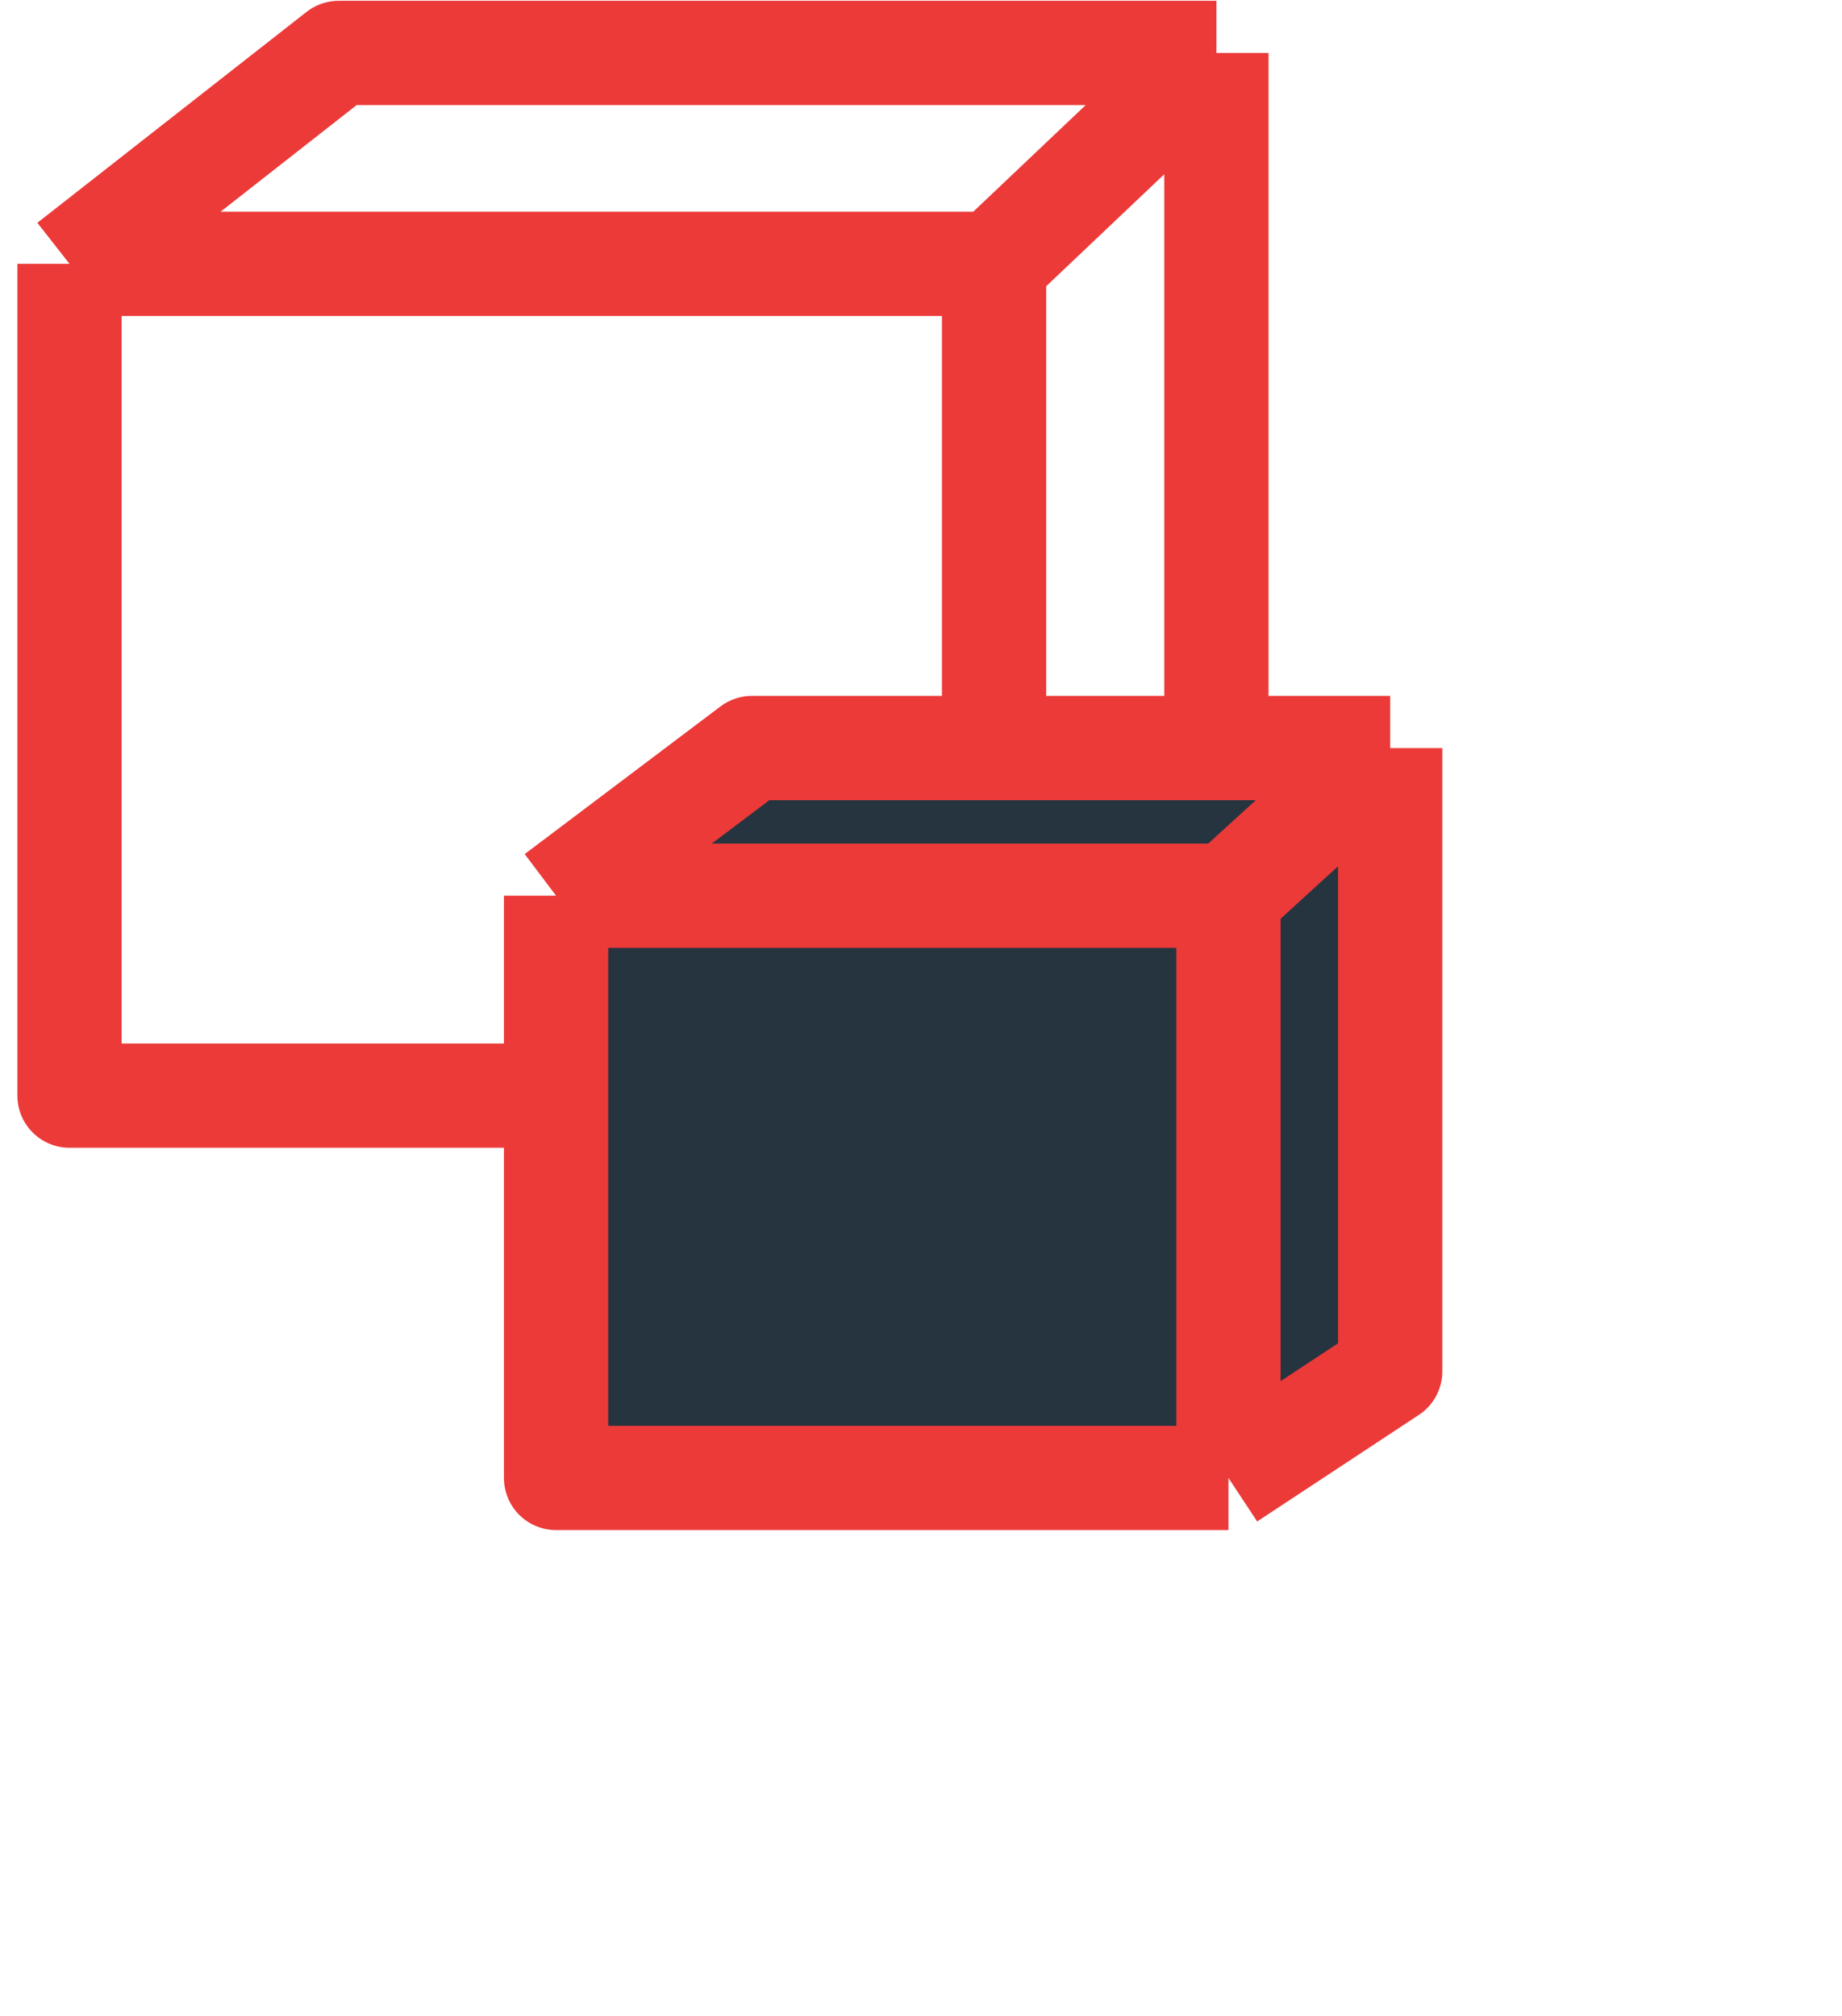 <?xml version="1.0" encoding="UTF-8"?> <svg xmlns="http://www.w3.org/2000/svg" width="53" height="58" viewBox="0 0 53 58" fill="none"> <path d="M2 7.591V31.523H28.602M2 7.591H28.602M2 7.591L9.745 1.523H35M28.602 31.523V7.591M28.602 31.523L35 27.141V1.523M28.602 7.591L35 1.523" stroke="#EC3A39" stroke-width="3" stroke-linejoin="round"></path> <path d="M16 42.523V25.771L21.633 21.523H40V39.456L35.347 42.523H16Z" fill="#263440"></path> <path d="M16 25.771V42.523H35.347M16 25.771H35.347M16 25.771L21.633 21.523H40M35.347 42.523V25.771M35.347 42.523L40 39.456V21.523M35.347 25.771L40 21.523" stroke="#EC3A39" stroke-width="3" stroke-linejoin="round"></path> </svg> 